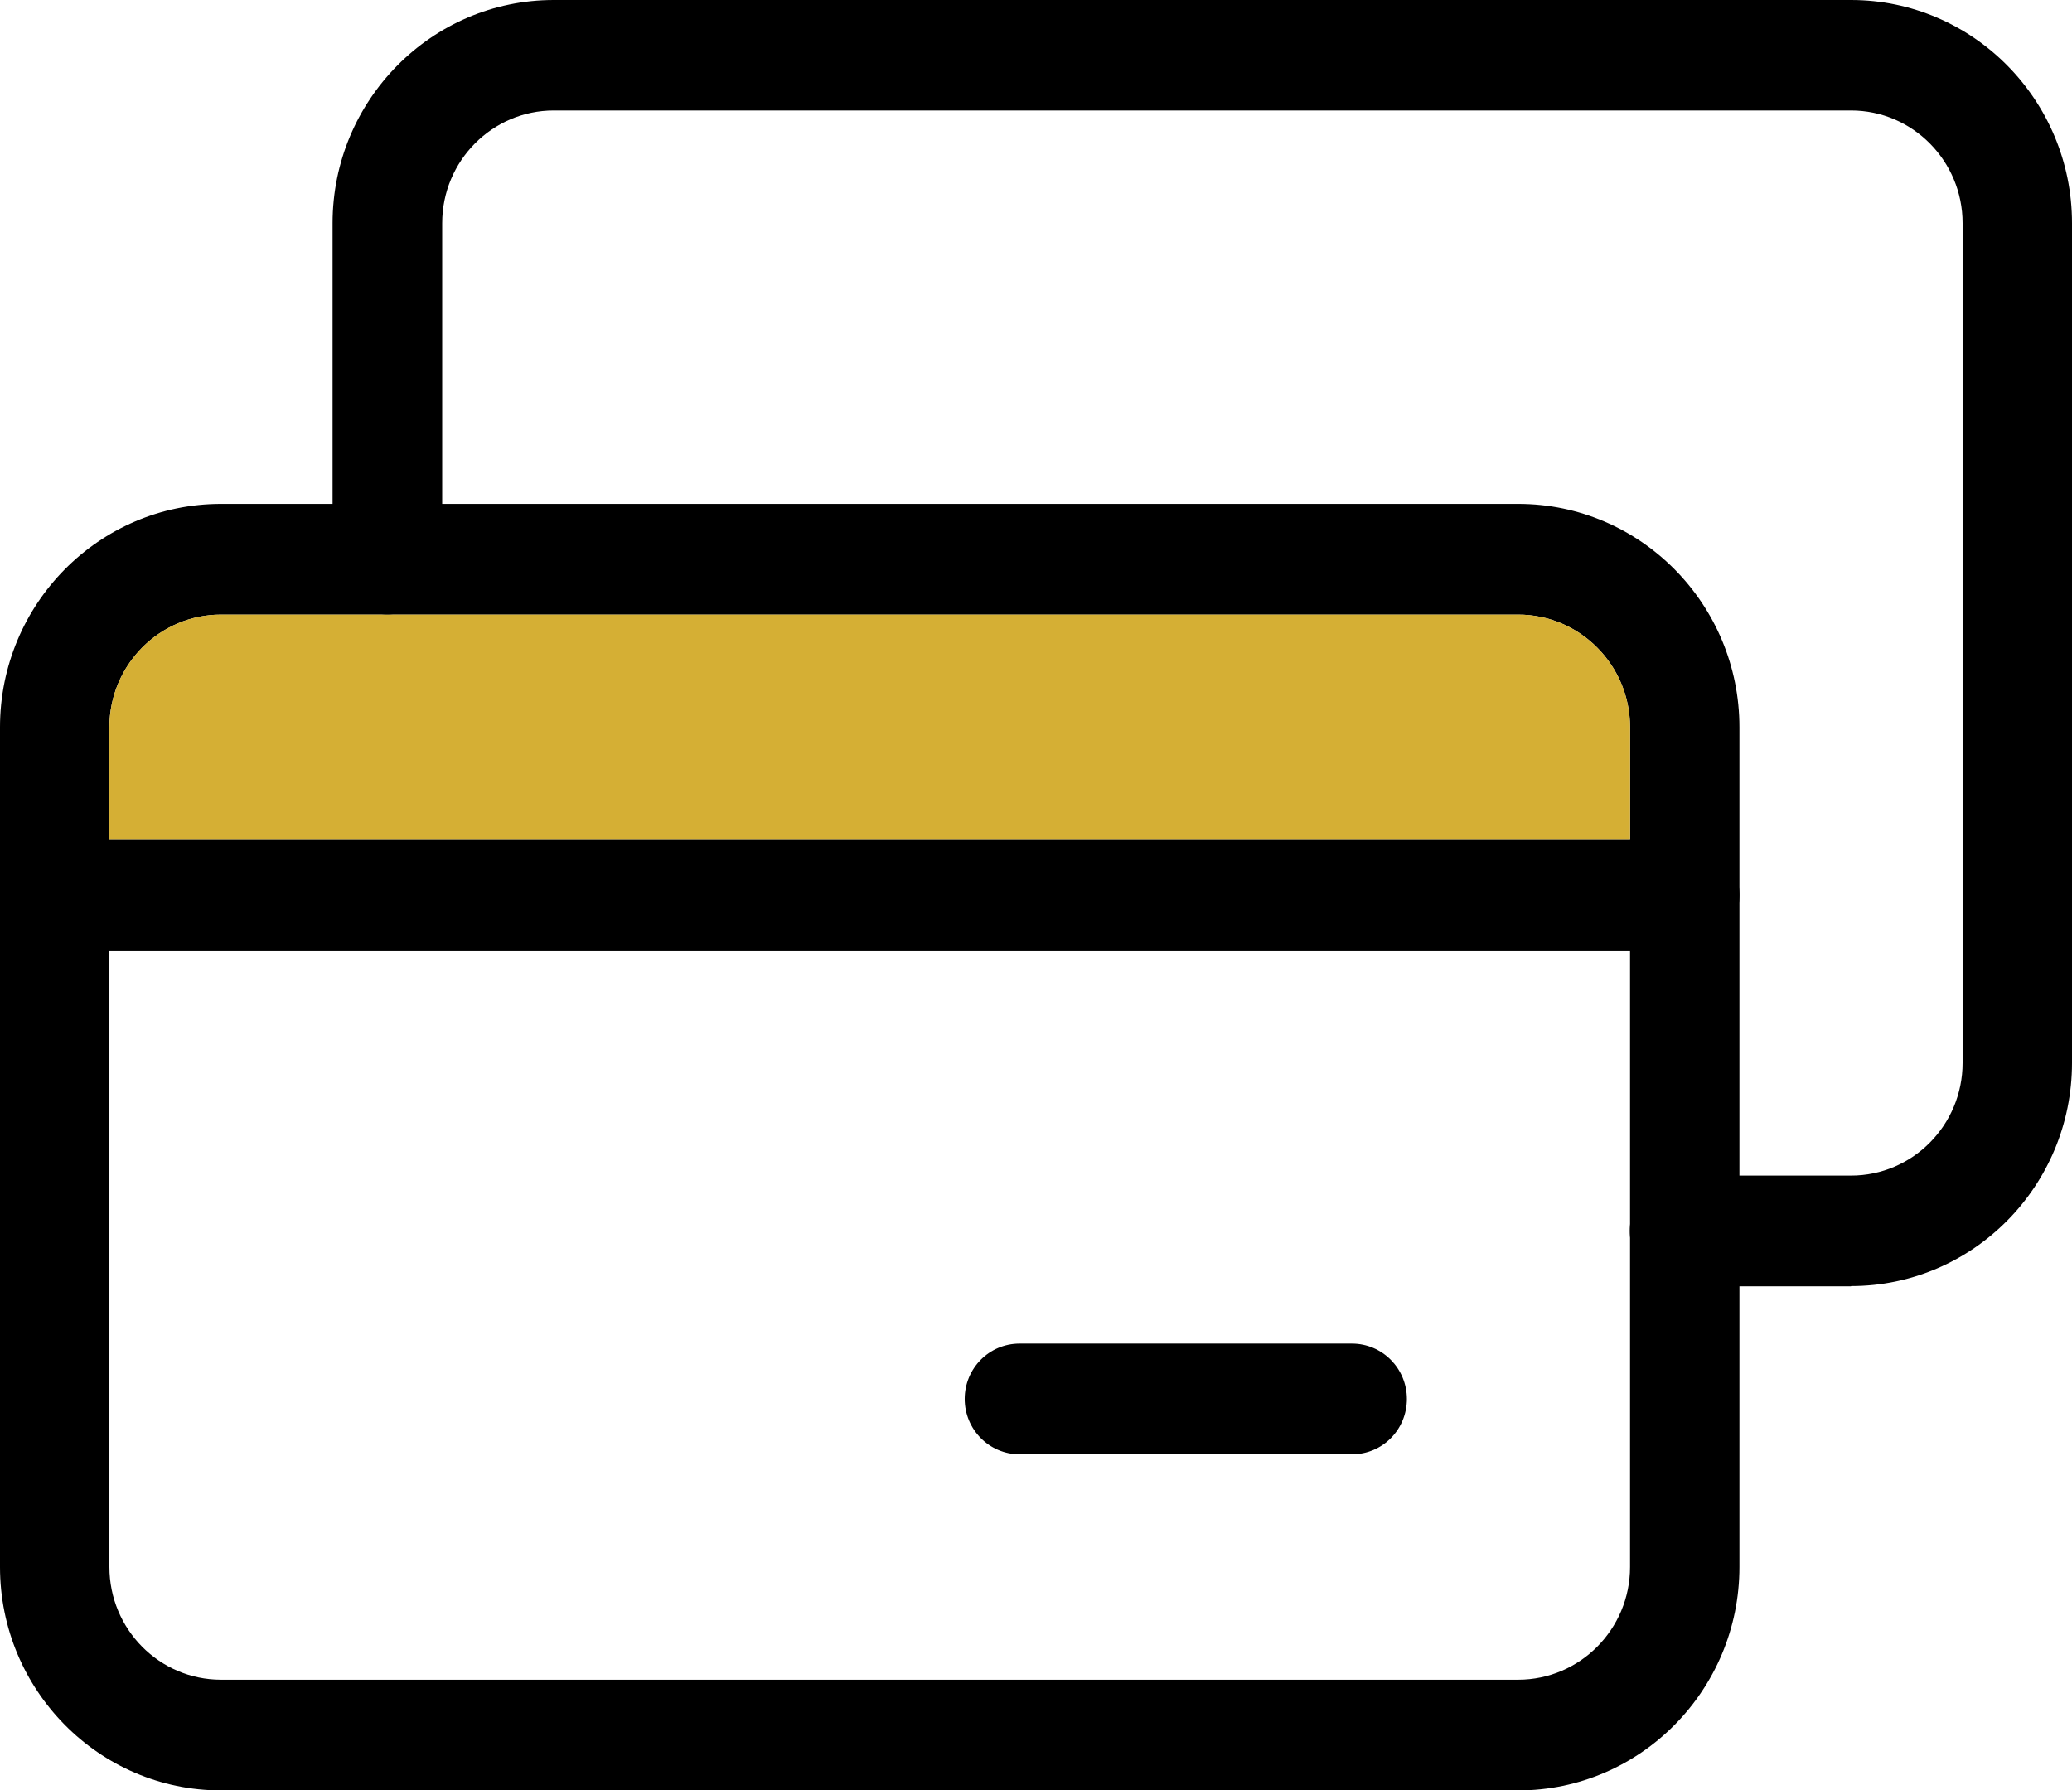 <svg width="81" height="70" viewBox="0 0 81 70" fill="none" xmlns="http://www.w3.org/2000/svg">
<path d="M59.352 19.701H8.639C3.875 19.701 0 23.615 0 28.434V61.266C0 66.077 3.875 70 8.639 70H59.352C64.124 70 67.999 66.077 67.999 61.266V28.434C67.999 23.615 64.124 19.701 59.352 19.701ZM63.723 61.266C63.723 63.697 61.759 65.672 59.352 65.672H8.639C6.231 65.672 4.277 63.697 4.277 61.266V28.434C4.277 26.003 6.231 24.029 8.639 24.029H59.352C61.759 24.029 63.723 26.003 63.723 28.434V61.266Z" fill="black"/>
<path d="M63.723 28.434V32.84H4.277V28.434C4.277 26.003 6.231 24.029 8.639 24.029H59.352C61.759 24.029 63.723 26.003 63.723 28.434Z" fill="#D5AF34"/>
<path d="M67.999 34.996C67.999 36.194 67.043 37.16 65.857 37.16H2.134C0.956 37.16 0 36.194 0 34.996C0 33.797 0.956 32.84 2.134 32.84H65.857C67.043 32.84 67.999 33.806 67.999 34.996Z" fill="black"/>
<path d="M52.856 56.86H39.855C38.678 56.86 37.713 55.895 37.713 54.696C37.713 53.498 38.669 52.532 39.855 52.532H52.856C54.034 52.532 54.999 53.498 54.999 54.696C54.999 55.895 54.043 56.86 52.856 56.86Z" fill="black"/>
<path d="M72.361 50.291H65.857C64.679 50.291 63.714 49.325 63.714 48.127C63.714 46.928 64.67 45.963 65.857 45.963H72.361C74.769 45.963 76.723 43.988 76.723 41.557V8.725C76.723 6.294 74.769 4.319 72.361 4.319H21.648C19.241 4.319 17.286 6.294 17.286 8.725V21.856C17.286 23.046 16.33 24.02 15.143 24.02C13.957 24.02 13.001 23.055 13.001 21.856V8.725C13.001 3.914 16.876 0 21.648 0H72.361C77.125 0 81 3.914 81 8.725V41.557C81 46.368 77.125 50.282 72.361 50.282V50.291Z" fill="black"/>
</svg>
